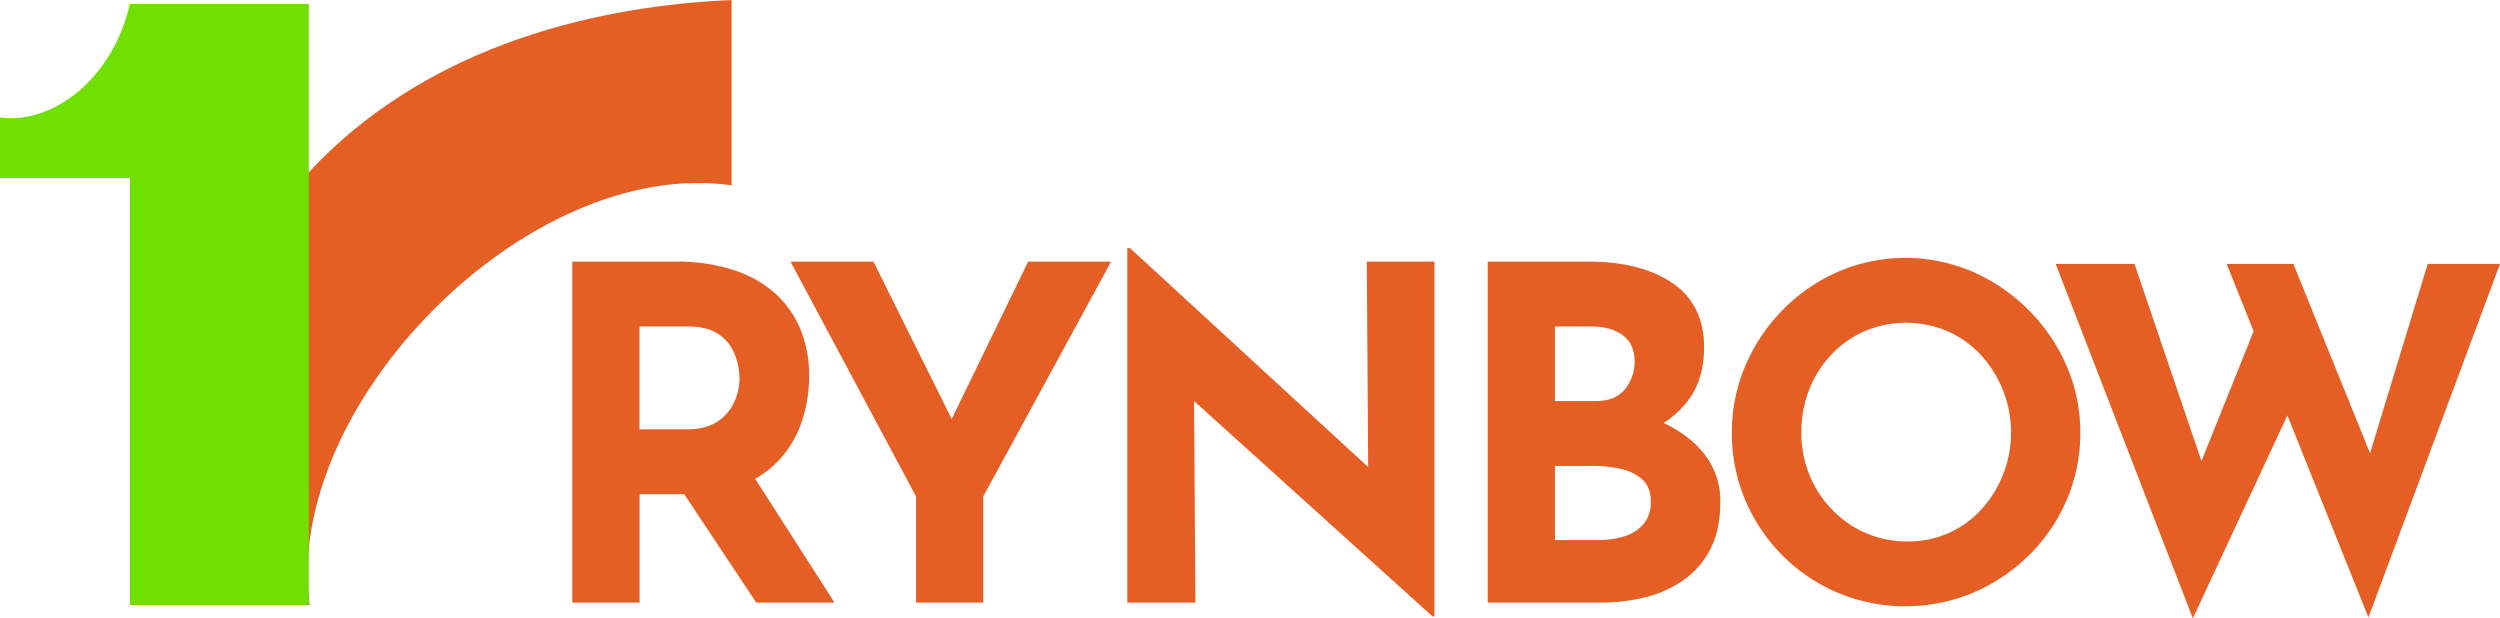 <?xml version="1.0" encoding="UTF-8"?>
<svg xmlns="http://www.w3.org/2000/svg" viewBox="0 0 1349.07 333.67">
  <defs>
    <style>.cls-1{fill:#e55f25;}.cls-2{fill:#70e000;}</style>
  </defs>
  <g id="Layer_2" data-name="Layer 2">
    <g id="Layer_1-2" data-name="Layer 1">
      <path class="cls-1" d="M364.58,141.17a99.82,99.82,0,0,1,30.75,4.38A62.57,62.57,0,0,1,418,158.05a53.27,53.27,0,0,1,13.88,19.5,66.06,66.06,0,0,1,4.75,25.62,78,78,0,0,1-3.38,22.5,58.12,58.12,0,0,1-11,20.5,54.49,54.49,0,0,1-20.12,14.88q-12.51,5.63-31,5.62h-26v58.5H308.83v-184Zm6.25,90.5q8.25,0,13.75-2.75a23.39,23.39,0,0,0,8.62-7,28.39,28.39,0,0,0,4.5-8.87,30.27,30.27,0,0,0,1.38-8.63,42.09,42.09,0,0,0-.88-7.62,29.89,29.89,0,0,0-3.62-9.38,22.32,22.32,0,0,0-8.38-8q-5.62-3.24-15.12-3.25h-26v55.5Zm34,22.5,45.5,71H408.08l-46.5-70Z"></path>
      <path class="cls-1" d="M494.33,267.92,426.58,141.17h44.75l47.5,95.5-10.75.75,46.75-96.25h44.75l-69,126.75v57.25H494.33Z"></path>
      <path class="cls-1" d="M773.07,332.67l-139.5-126,10.75,6,.75,112.5H608.32V133.92h1.5l136.5,125.5-8-3.5-.75-114.75h36.5v191.5Z"></path>
      <path class="cls-1" d="M856.82,141.17q28.75,0,45.75,11.63t17,34.62q0,17-8.37,28.38a50.2,50.2,0,0,1-22.75,17q-14.38,5.63-32.88,5.62l-5.75-19.5q22.75,0,40.38,6.25t27.87,17.88a40.73,40.73,0,0,1,10.25,27.87q0,15-5.37,25.38a45.74,45.74,0,0,1-14.5,16.75,61.76,61.76,0,0,1-20.63,9.25,97.39,97.39,0,0,1-23.75,2.87H802.82v-184Zm4.25,75.25q10.75,0,15.88-6.5a23.22,23.22,0,0,0,5.12-14.75q0-9.49-6.37-14.25t-17.13-4.75h-19.5v40.25Zm1.25,75a46.41,46.41,0,0,0,14.5-2.12,21.26,21.26,0,0,0,10.25-6.75,17.86,17.86,0,0,0,3.75-11.63q0-8-4.5-12.12a25.12,25.12,0,0,0-11.62-5.75,66.92,66.92,0,0,0-14.88-1.63H839.07v40Z"></path>
      <path class="cls-1" d="M934.57,233.42a90.74,90.74,0,0,1,7.25-36,96.94,96.94,0,0,1,20.12-30.12,95.41,95.41,0,0,1,29.88-20.63,92,92,0,0,1,72.75,0,98.46,98.46,0,0,1,30.12,20.63,96.52,96.52,0,0,1,20.5,30.12,89.48,89.48,0,0,1,7.38,36,90.65,90.65,0,0,1-7.38,36.5,93.46,93.46,0,0,1-20.5,29.88,96.77,96.77,0,0,1-30.12,20.12,94.88,94.88,0,0,1-72.75,0,94,94,0,0,1-50-50A91.93,91.93,0,0,1,934.57,233.42Zm37.5,0a59.61,59.61,0,0,0,4.37,22.88,58.81,58.81,0,0,0,12.25,18.75,55.76,55.76,0,0,0,40.88,17.12,53,53,0,0,0,39.5-17.12,60.46,60.46,0,0,0,11.75-18.75,61.88,61.88,0,0,0-12.13-65,54.16,54.16,0,0,0-17.87-12.63,57.26,57.26,0,0,0-44.5,0,55.41,55.41,0,0,0-18,12.63,57.86,57.86,0,0,0-12,18.87A62.56,62.56,0,0,0,972.07,233.42Z"></path>
      <path class="cls-1" d="M1109.32,142.42h42.5l39.25,115.5-5.75-2.5,34.25-85.25,16.75,49.75-53,113.75Zm92.25,0h36l45.25,111.75-6.5-1,33.75-110.75h39l-71,190.75Z"></path>
      <path class="cls-1" d="M167.13,326.47C152.13,219.47,284.2,84.2,394.79,100V0C341.66,2.36,238.45,15.68,166.61,93c-32.71,35.13-83,100.72-96,192.66v40.81Z"></path>
      <path class="cls-2" d="M70.13,96.06v230.3h96.51V2.11H70.13C60.72,43,28,67.32,0,63.38V96.06Z"></path>
    </g>
  </g>
</svg>
